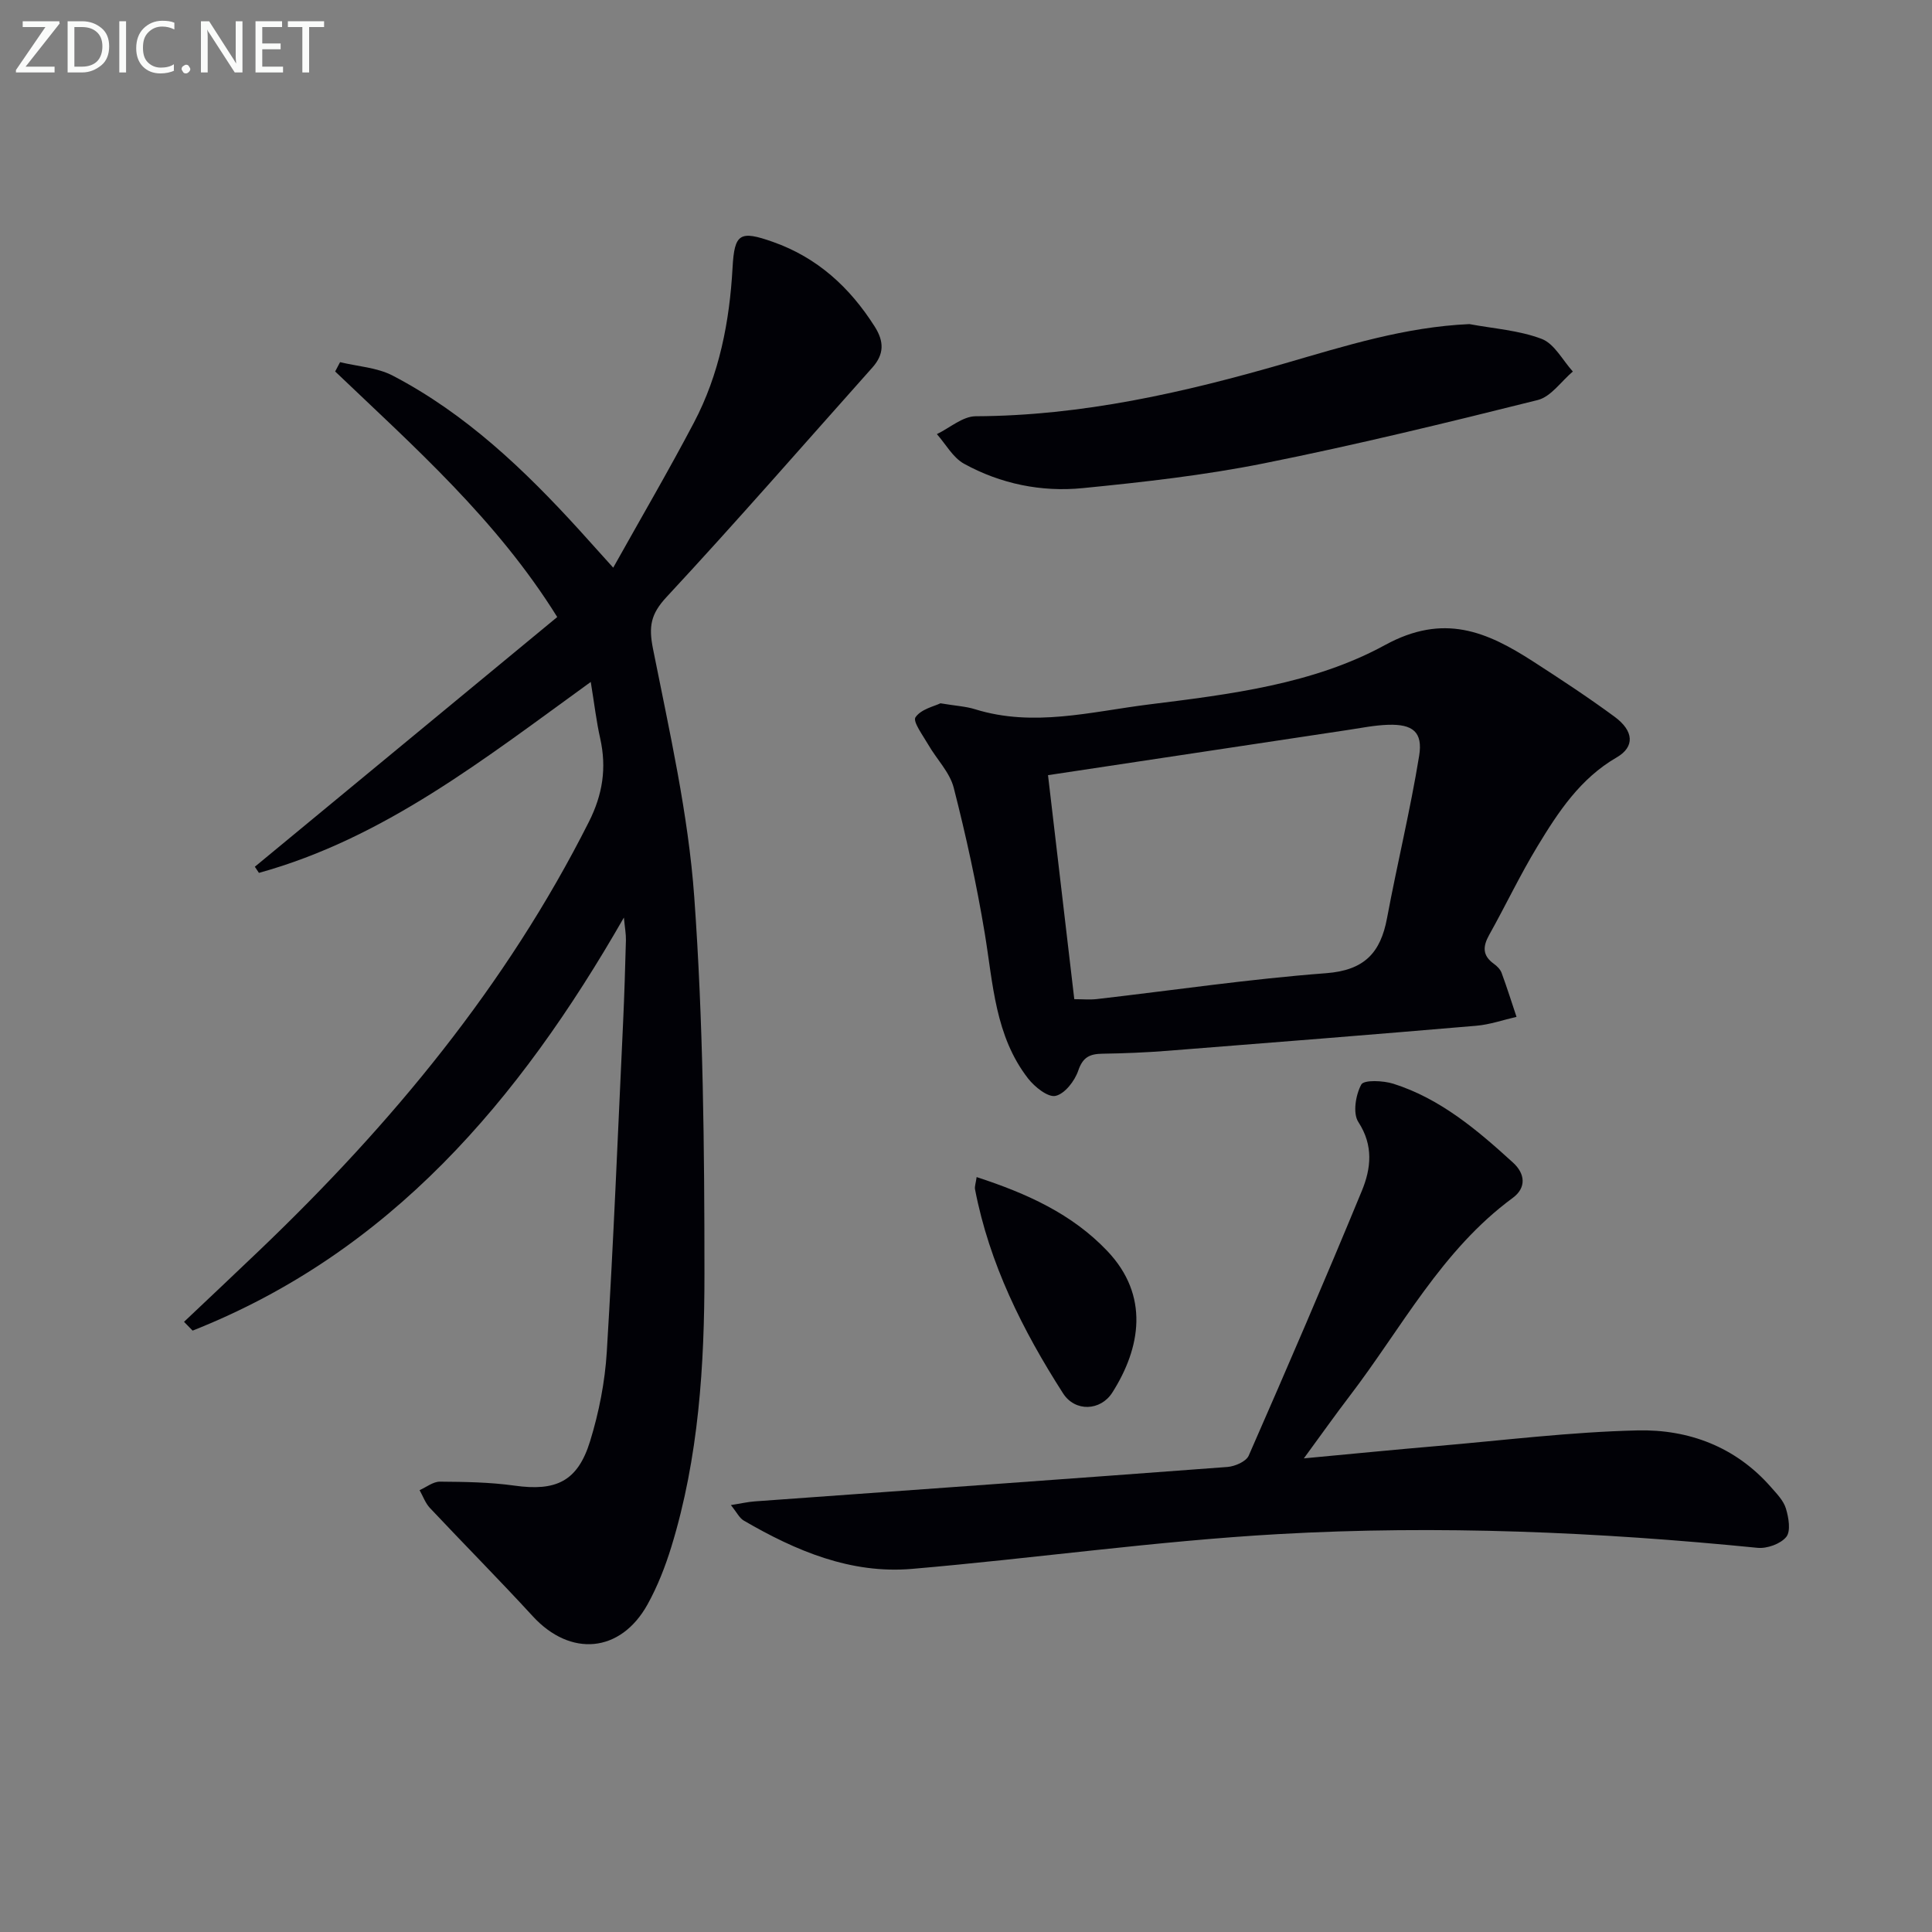 <svg enable-background="new 0 0 400 400" viewBox="0 0 400 400" xmlns="http://www.w3.org/2000/svg"><rect x="0" y="0" width="400" height="400" fill="#808080" stroke="none"/><path d="m122.31 141.19c-22.07 15.96-42.82 32.38-68.7 39.53-.28-.42-.56-.84-.85-1.27 20.76-17.15 41.52-34.29 62.61-51.7-12.58-20.2-29.62-35.22-45.98-50.84.34-.64.68-1.29 1.02-1.93 3.65.89 7.66 1.1 10.9 2.79 15.12 7.89 27.28 19.5 38.65 31.99 2 2.2 3.99 4.42 7 7.77 5.85-10.46 11.5-20.13 16.71-30.03 5.26-10 7.38-20.88 8-32.11.39-7.08 1.52-7.72 8.35-5.31 9.19 3.24 15.9 9.38 21.07 17.52 2 3.14 1.96 5.76-.47 8.49-14.17 15.88-28.15 31.95-42.63 47.53-3.28 3.53-3.71 6.09-2.8 10.68 3.39 17.05 7.31 34.17 8.55 51.44 1.86 25.85 2.1 51.86 2.11 77.8.01 19.09-1.18 38.23-6.85 56.7-1.26 4.1-2.86 8.19-4.93 11.93-5.59 10.08-15.98 10.94-23.77 2.45-6.97-7.59-14.23-14.9-21.29-22.41-.95-1.01-1.44-2.45-2.14-3.69 1.4-.62 2.81-1.77 4.21-1.76 5.15.04 10.34.11 15.42.82 8.59 1.21 13.09-.83 15.67-9.19 1.84-5.97 3.08-12.28 3.46-18.51 1.39-22.74 2.31-45.52 3.38-68.28.26-5.64.43-11.29.58-16.94.03-1.25-.21-2.51-.42-4.69-21.75 37.97-48.44 69.35-89.29 85.52-.59-.61-1.19-1.21-1.78-1.82 5.24-4.96 10.5-9.9 15.71-14.89 27.24-26.05 51.03-54.72 68.11-88.62 2.87-5.69 3.7-11.17 2.35-17.25-.8-3.54-1.21-7.15-1.96-11.72z" fill="#010106"/><path d="m194.71 145.61c3.25.54 5.28.64 7.16 1.23 12.09 3.76 24.01.51 35.92-.98 16.82-2.1 34.09-4.18 48.96-12.31 12.19-6.66 21.09-2.78 30.7 3.42 5.7 3.68 11.38 7.41 16.84 11.43 3.99 2.94 4.21 6.22.43 8.41-7.56 4.38-12.1 11.3-16.4 18.4-3.61 5.95-6.6 12.27-10 18.35-1.34 2.4-1.42 4.27.96 5.98.66.47 1.34 1.15 1.61 1.88 1.11 3.01 2.07 6.07 3.09 9.11-2.77.63-5.51 1.6-8.31 1.84-21.32 1.82-42.66 3.52-63.99 5.19-4.47.35-8.95.53-13.43.6-2.6.04-4.06.69-5.01 3.5-.72 2.13-2.78 4.8-4.7 5.23-1.57.35-4.31-1.84-5.67-3.58-6.88-8.84-7.26-19.67-9-30.15-1.68-10.1-3.87-20.14-6.41-30.06-.82-3.21-3.54-5.91-5.27-8.92-1.09-1.89-3.25-4.78-2.65-5.67 1.15-1.7 3.93-2.29 5.17-2.9zm27.71 61.26c1.73 0 3.21.14 4.65-.02 15.83-1.82 31.62-4.16 47.49-5.36 7.92-.6 11.27-4.22 12.61-11.4 2.1-11.23 4.82-22.35 6.65-33.61.8-4.93-1.33-6.58-6.42-6.42-2.8.09-5.59.66-8.38 1.08-20.61 3.1-41.22 6.21-62.04 9.35 1.73 14.71 3.55 30.19 5.44 46.38z" fill="#010106"/><path d="m151.32 311.61c2.11-.33 3.49-.66 4.89-.76 32.64-2.36 65.28-4.68 97.91-7.13 1.56-.12 3.87-1.12 4.41-2.34 7.98-18.2 15.85-36.46 23.43-54.84 1.89-4.58 2.45-9.37-.73-14.24-1.18-1.81-.56-5.61.61-7.76.55-1 4.54-.83 6.65-.16 9.75 3.1 17.38 9.59 24.78 16.34 2.52 2.3 2.77 5.2-.07 7.29-14.74 10.83-23 26.95-33.77 41.02-2.98 3.9-5.81 7.91-9.48 12.91 10.07-.94 18.74-1.8 27.42-2.54 13.89-1.19 27.77-2.93 41.69-3.25 10.54-.24 20.27 3.38 27.57 11.71 1.2 1.37 2.62 2.8 3.12 4.45.57 1.87 1.05 4.69.08 5.89-1.18 1.45-3.99 2.46-5.96 2.26-33-3.29-66.11-4.71-99.19-2.84-25.34 1.43-50.55 5.03-75.86 7.2-12.69 1.09-24.07-3.74-34.83-10-.91-.53-1.43-1.68-2.67-3.21z" fill="#010106"/><path d="m304.22 67.1c5.02.94 10.28 1.28 14.98 3.07 2.62 1 4.33 4.42 6.44 6.75-2.41 2.03-4.52 5.21-7.26 5.9-18.84 4.71-37.72 9.31-56.75 13.12-12.34 2.47-24.92 3.88-37.46 5.12-8.55.85-16.99-.87-24.58-5.05-2.3-1.27-3.77-4.04-5.62-6.13 2.67-1.29 5.34-3.68 8.02-3.7 22.01-.09 43.16-4.9 64.1-10.97 12.45-3.61 24.83-7.52 38.13-8.11z" fill="#010106"/><path d="m202.2 243.7c10.45 3.41 19.75 7.62 27.06 15.31 8.77 9.23 6.92 20.05 1.03 29.31-2.42 3.8-7.7 4.06-10.2.15-8.36-13.04-15.25-26.82-18.22-42.23-.11-.61.16-1.29.33-2.54z" fill="#010106"/><g fill="#fafbfa"><path d="m12.4 4.8-7.1 9h6v1.2h-8v-.5l6.1-8.9h-4.7v-1.2h7.6v.4z"/><path d="m14 14v-9.6h3c1.6 0 2.9.5 4 1.4s1.6 2.2 1.6 3.8-.5 3-1.6 3.9-2.4 1.5-4 1.5h-3zm1.4-8.4v8.2h1.6c1.3 0 2.4-.4 3.1-1.1s1.1-1.8 1.1-3.1-.4-2.3-1.2-3-1.8-1-3.1-1z"/><path d="m26.1 4.4v10.6h-1.4v-10.6z"/><path d="m36.1 14.6c-.8.4-1.8.6-2.9.6-1.5 0-2.7-.5-3.6-1.4s-1.4-2.2-1.4-3.8c0-1.7.5-3.1 1.5-4.1s2.3-1.6 3.9-1.6c1 0 1.8.1 2.5.4v1.4c-.8-.4-1.6-.6-2.5-.6-1.2 0-2.1.4-2.9 1.2s-1.1 1.8-1.1 3.2c0 1.3.3 2.3 1 3s1.6 1.1 2.7 1.1c1 0 2-.2 2.7-.7v1.3z"/><path d="m37.6 14.3c0-.2.1-.5.3-.6s.4-.3.6-.3c.3 0 .5.1.6.3s.3.4.3.6-.1.4-.3.6-.4.3-.6.3c-.3 0-.5-.1-.6-.3s-.3-.4-.3-.6z"/><path d="m50.2 15h-1.6l-5.3-8.2c-.2-.2-.3-.5-.4-.7 0 .2.1.7.1 1.5v7.4h-1.4v-10.6h1.7l5.2 8.1c.2.4.4.6.4.7 0-.3-.1-.8-.1-1.5v-7.3h1.4z"/><path d="m58.6 15h-5.7v-10.6h5.5v1.2h-4.1v3.4h3.8v1.2h-3.8v3.6h4.3z"/><path d="m67.1 5.6h-3.1v9.4h-1.4v-9.4h-3v-1.2h7.5z"/></g></svg>